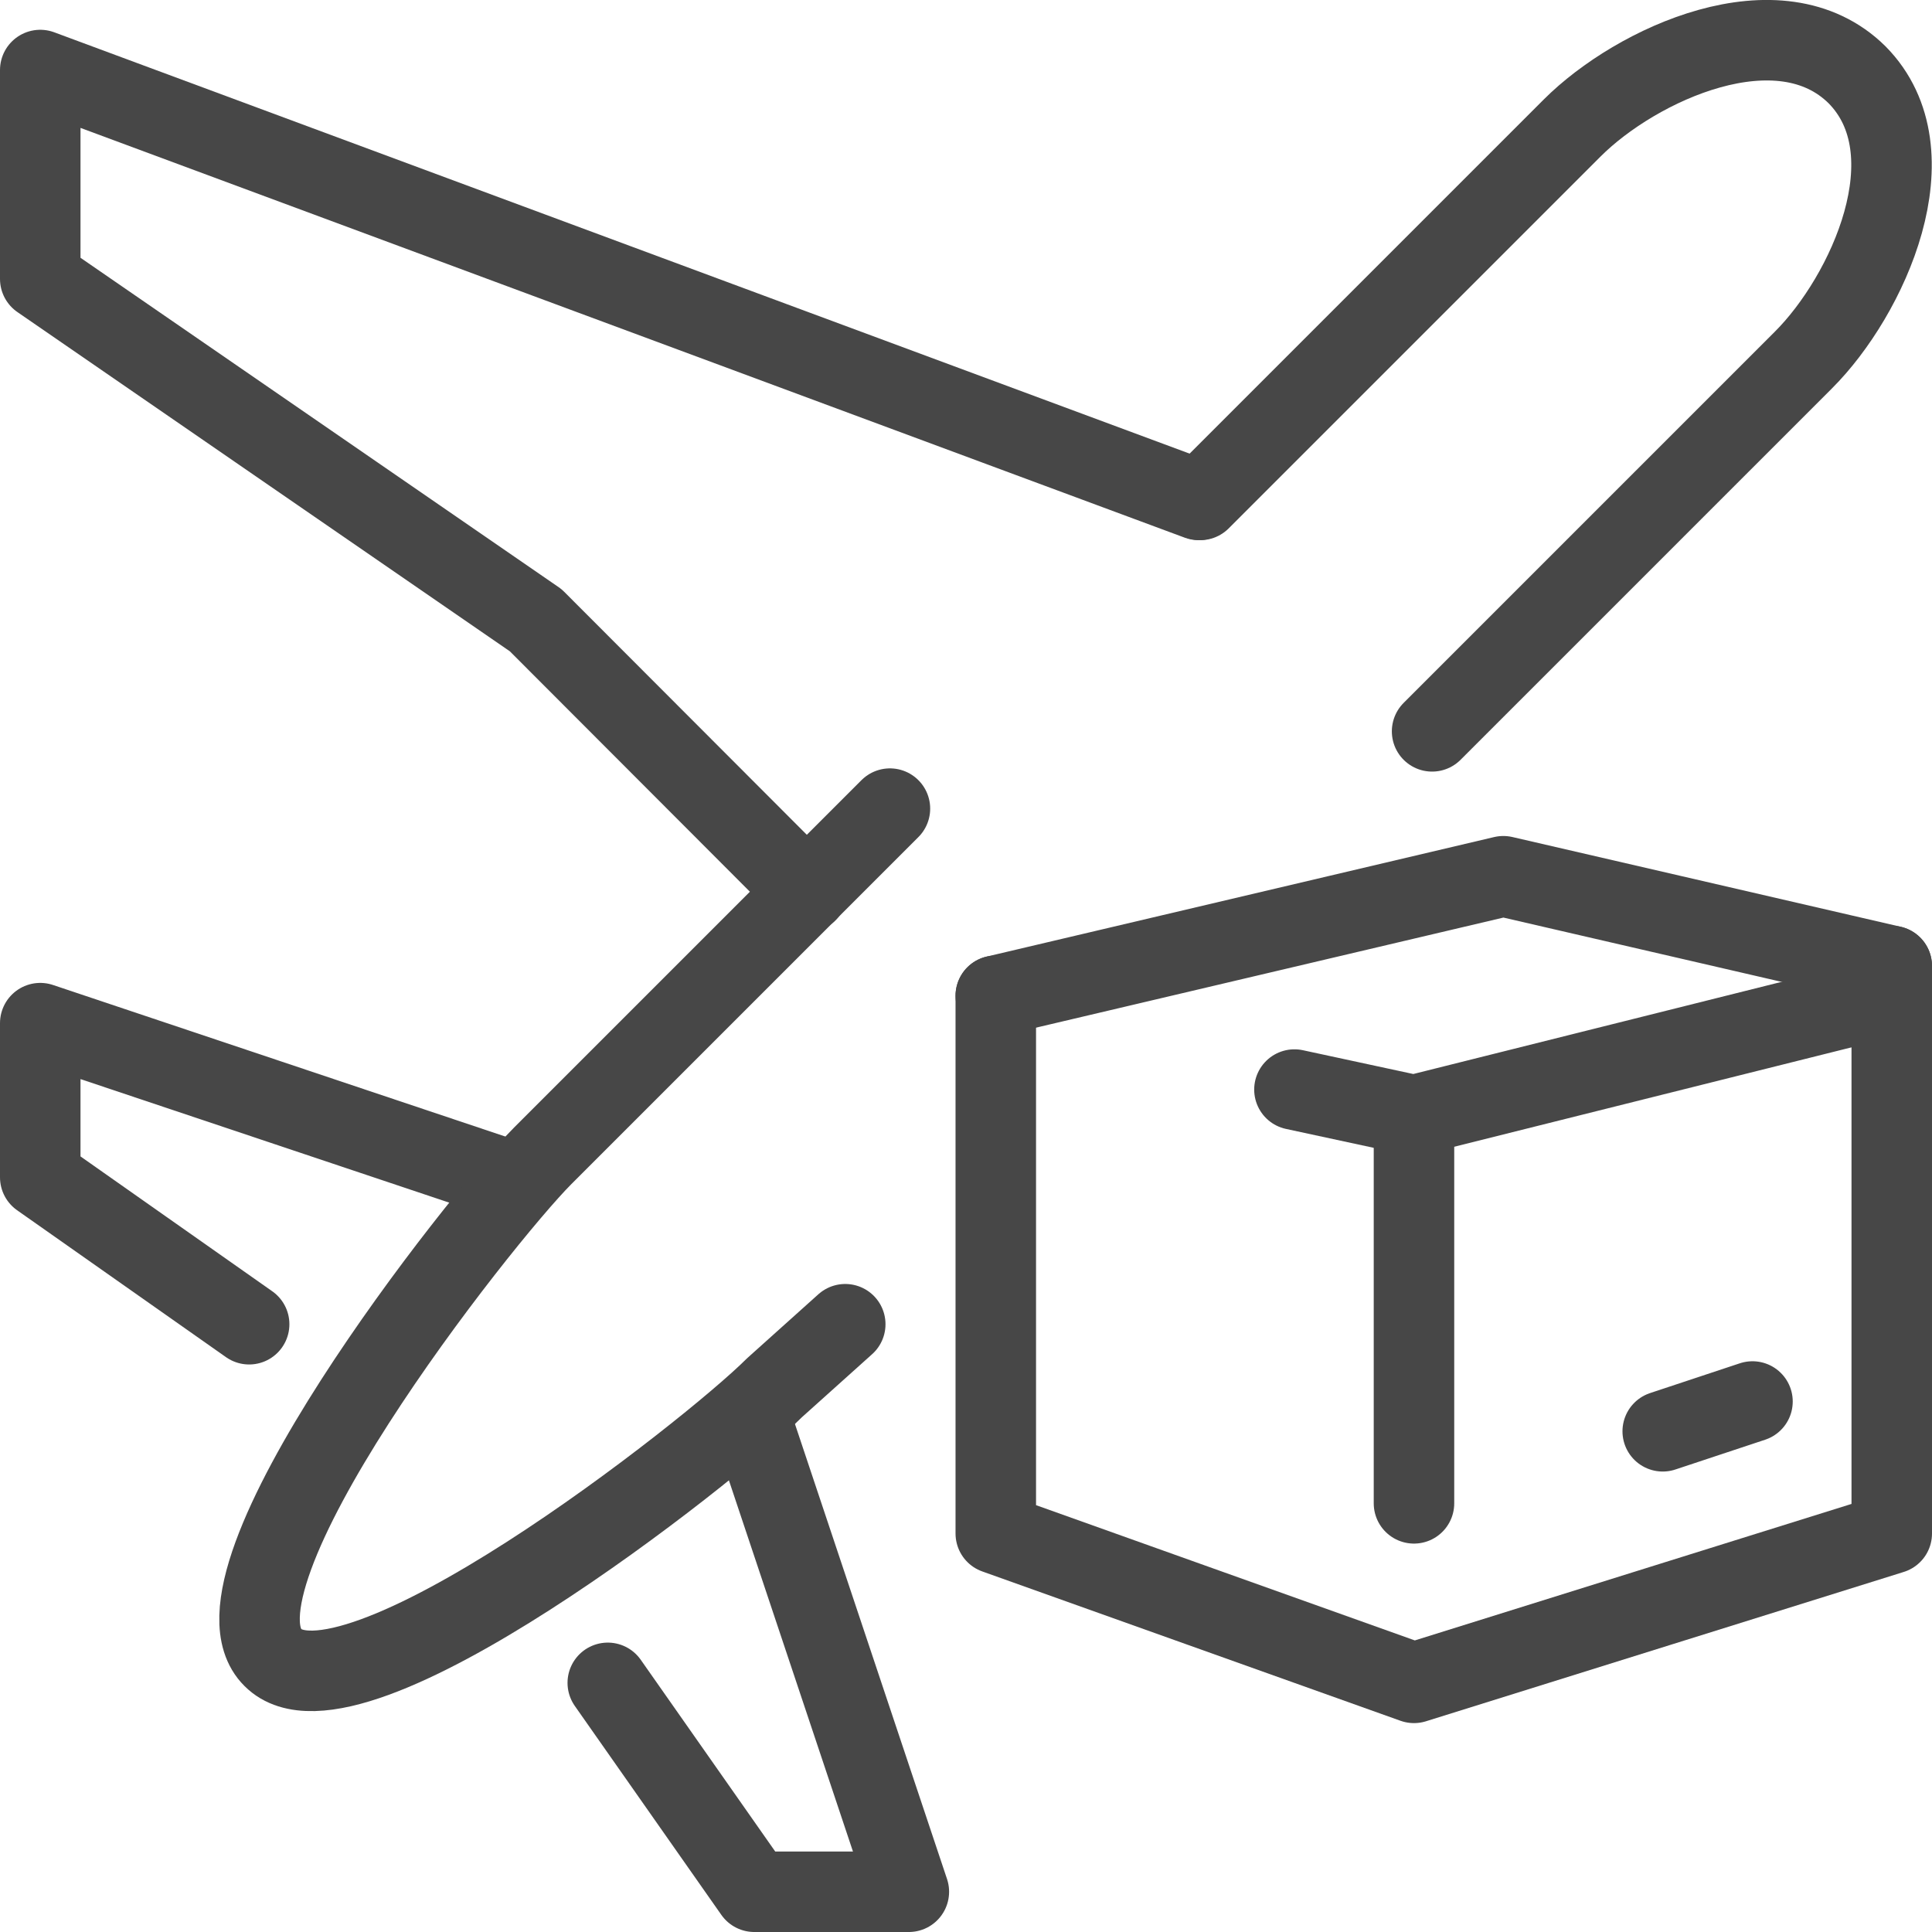 <svg xmlns="http://www.w3.org/2000/svg" viewBox="0 0 48 48"><defs><style>.cls-1,.cls-2{fill:none;stroke:#474747;stroke-linecap:round;stroke-width:2px;}.cls-1{stroke-linejoin:round;}.cls-2{stroke-miterlimit:10;}</style></defs><title>Asset 27</title><g id="Layer_2" data-name="Layer 2"><g id="Layer_1-2" data-name="Layer 1"><g id="air_shipment" data-name="air shipment"><g id="airplane"><polyline class="cls-1" points="12.46 29.26 1 25.42 1 29.25 6.19 32.9"/><polyline class="cls-1" points="29.78 12.42 1 1.74 1 6.93 13.31 15.41 20.05 22.16"/><polyline class="cls-1" points="15.1 41.81 18.74 47 22.58 47 18.75 35.54"/><path class="cls-2" d="M29.82,12.42l9.24-9.24c1.59-1.59,5.15-3.23,7.08-1.32h0c1.9,1.93.26,5.49-1.33,7.08l-9.23,9.23"/><path class="cls-1" d="M21,32.9l-1.76,1.58c-1.59,1.59-10.55,8.63-12.46,6.7h0c-1.93-1.91,5.12-10.87,6.7-12.46l8.63-8.63"/></g><polyline class="cls-1" points="47 24 37.35 21.77 24.74 24.74"/><polyline class="cls-1" points="32.16 27.07 35.13 27.71 47 24.74"/><polyline class="cls-1" points="24.74 24.74 24.74 38.1 35.13 41.81 47 38.1 47 24"/><line class="cls-1" x1="35.13" y1="27.71" x2="35.13" y2="37.35"/><line class="cls-1" x1="41.31" y1="35.56" x2="43.54" y2="34.82"/></g></g></g></svg>